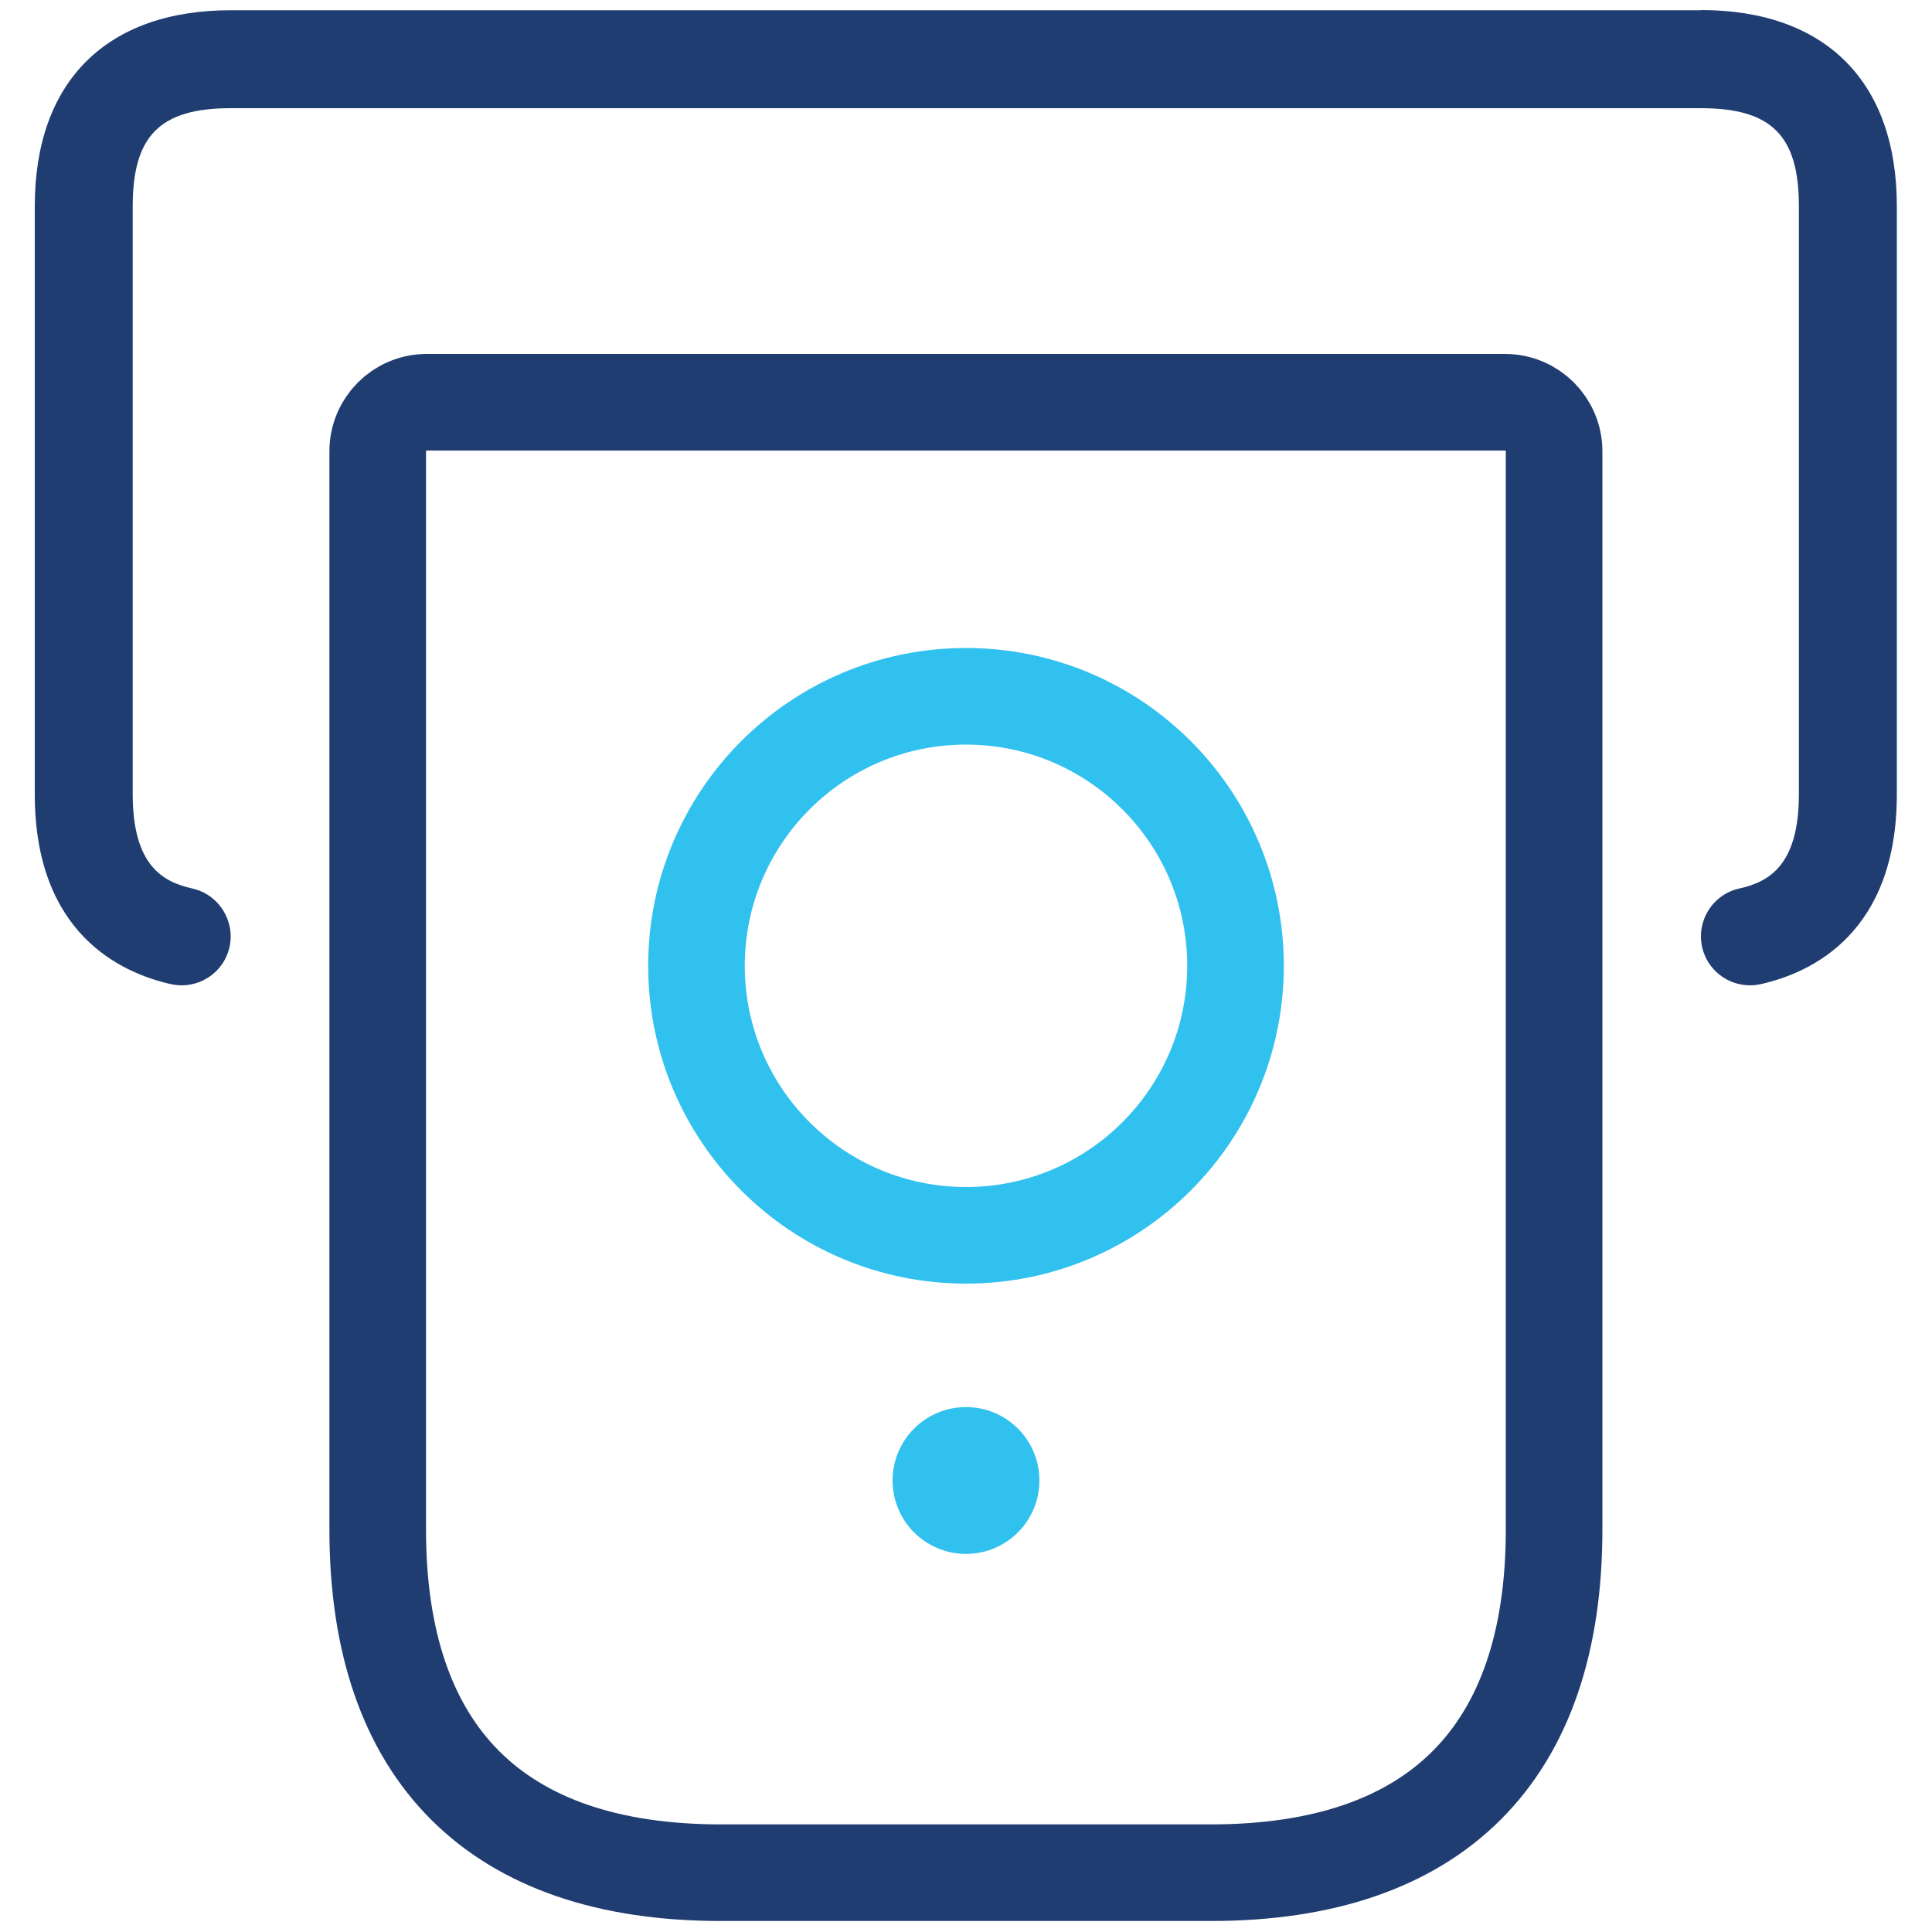 <svg width="100" height="100" viewBox="0 0 100 100" fill="none" xmlns="http://www.w3.org/2000/svg">
<path d="M50 80.43C52.099 80.43 53.8 78.729 53.8 76.63C53.8 74.531 52.099 72.83 50 72.83C47.901 72.83 46.2 74.531 46.2 76.63C46.2 78.729 47.901 80.43 50 80.43Z" fill="#31C1EF"/>
<path d="M50 63.94C57.704 63.94 63.95 57.694 63.95 49.99C63.95 42.286 57.704 36.04 50 36.04C42.296 36.04 36.05 42.286 36.05 49.99C36.05 57.694 42.296 63.94 50 63.94Z" stroke="#31C1EF" stroke-width="5" stroke-miterlimit="10"/>
<path d="M80.44 23.36V79.17C80.44 90.79 74.3 96.93 62.68 96.93H37.31C25.69 96.93 19.55 90.79 19.55 79.17V23.36C19.55 21.96 20.68 20.82 22.09 20.82H77.9C79.3 20.82 80.44 21.96 80.44 23.36Z" stroke="#203D71" stroke-width="5" stroke-miterlimit="10"/>
<path d="M88.05 0.53H11.95C5.5 0.53 1.8 4.23 1.8 10.67V41.11C1.8 48.29 6.22 50.35 8.85 50.94C10.24 51.24 11.57 50.38 11.88 49.02C12.18 47.65 11.32 46.3 9.96 45.99C8.43 45.65 6.87 44.8 6.87 41.11V10.67C6.87 7.02 8.29 5.6 11.94 5.6H88.04C91.69 5.6 93.11 7.02 93.11 10.67V41.11C93.11 44.8 91.55 45.65 90.02 45.99C88.65 46.3 87.8 47.65 88.1 49.02C88.37 50.2 89.41 51 90.58 51C90.76 51 90.95 50.98 91.13 50.94C93.77 50.35 98.18 48.29 98.18 41.11V10.67C98.18 4.22 94.48 0.52 88.03 0.52L88.05 0.53Z" fill="#203D71"/>
</svg>
